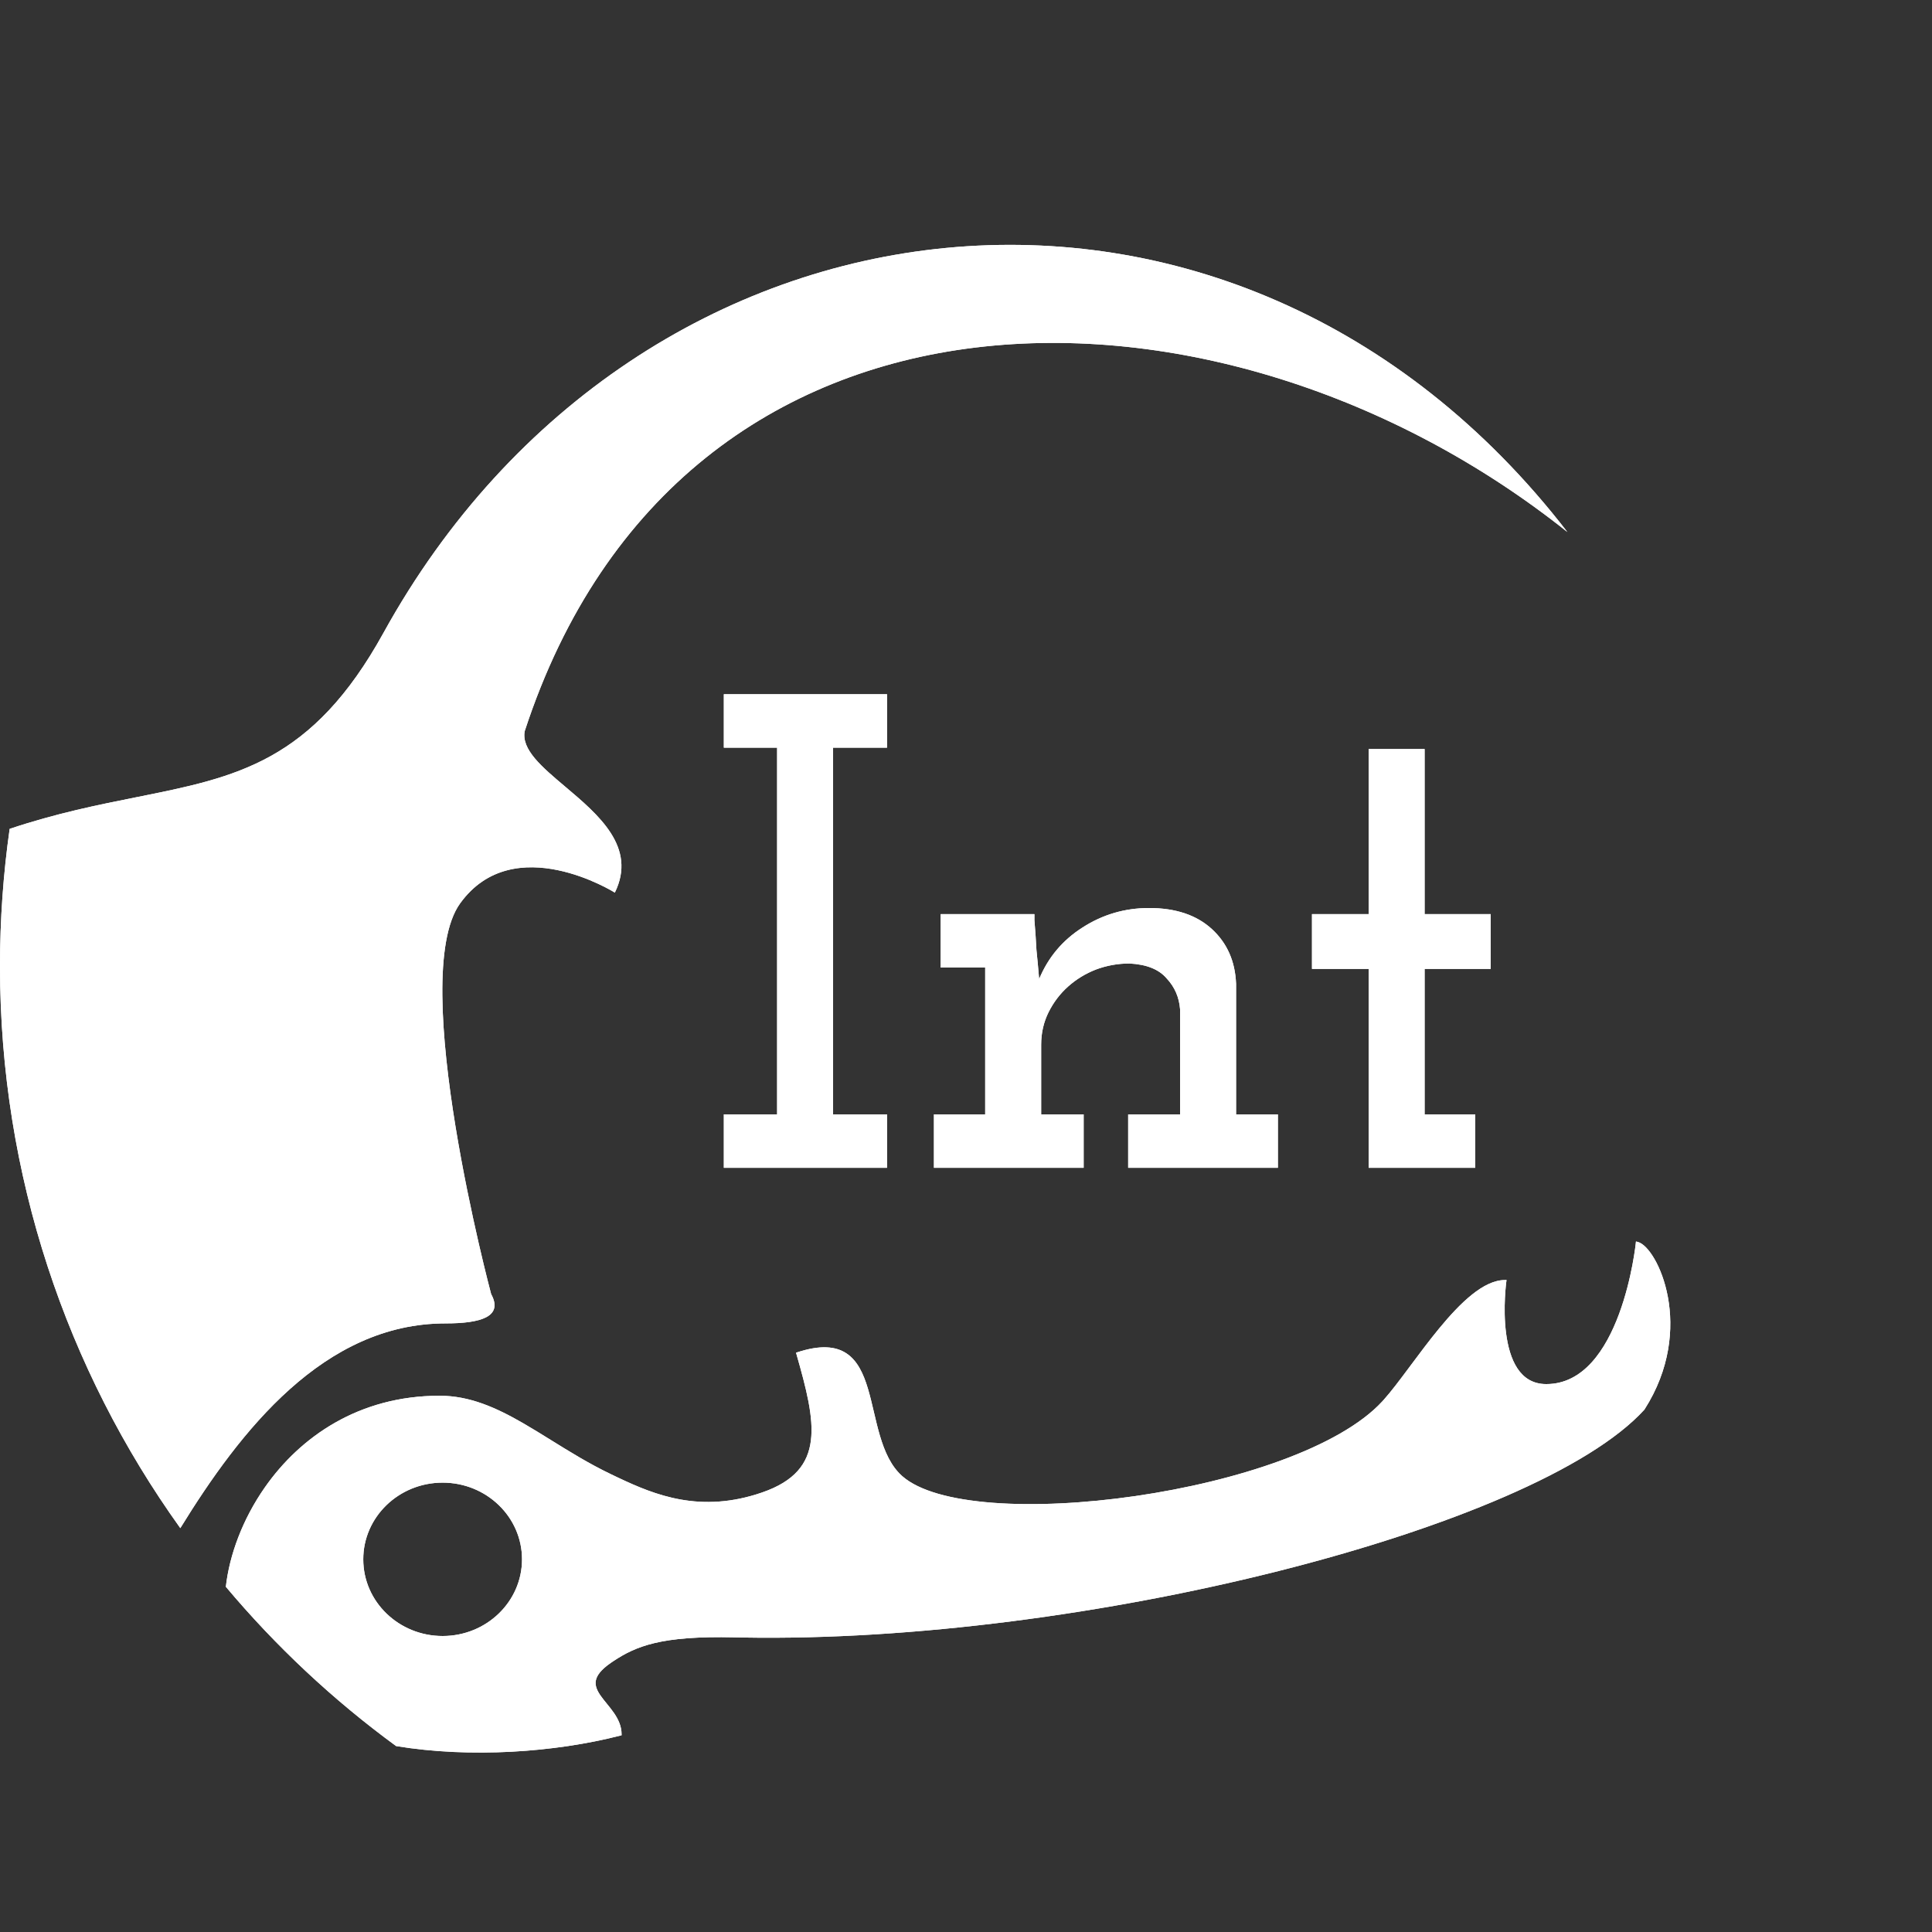 <svg xmlns="http://www.w3.org/2000/svg" width="512" height="512" viewBox="0 0 512 512" fill="none"><rect x="0" y="0" width="512" height="512" fill="#333333" stroke="none"/><path d="M0 256C0 243.663 0.873 231.53 2.56 219.659C14.928 215.514 26.02 213.295 36.146 211.269C62.785 205.941 82.734 201.95 101.616 167.737C169.14 45.385 327.309 26.902 415.376 140.995C323.744 67.904 180.769 66.121 139.053 193.765C138.12 198.633 143.629 203.281 149.775 208.466C158.642 215.947 168.838 224.548 162.941 236.55C162.941 236.55 136.149 219.71 121.939 239.403C107.728 259.095 130.154 342.931 130.154 342.931C133.434 348.948 127.421 350.716 118.061 350.716C85.867 350.716 63.724 379.07 47.785 404.972C17.706 363.006 0 311.571 0 256ZM70.202 394.151C64.278 402.611 60.794 412.1 59.851 420.513C73.128 436.327 88.283 450.512 104.972 462.726C124.605 465.961 147.001 464.427 164.456 459.933L164.725 459.864V459.588C164.725 457.435 163.833 455.603 162.716 453.971C162.157 453.156 161.535 452.382 160.933 451.641L160.791 451.466C160.237 450.785 159.707 450.133 159.25 449.488C158.25 448.078 157.655 446.777 157.894 445.41C158.135 444.038 159.238 442.482 161.943 440.628L162.555 440.215C165.621 438.174 168.817 436.536 173.433 435.435C178.368 434.257 184.94 433.689 194.727 433.917L196.876 433.961C242.131 434.756 294.269 427.582 338.784 416.351C361.396 410.646 382.049 403.893 398.839 396.602C415.618 389.316 428.578 381.478 435.766 373.584L435.786 373.562L435.802 373.537C442.696 362.759 443.527 351.973 442.008 343.735C441.249 339.618 439.902 336.131 438.426 333.595C437.688 332.328 436.914 331.29 436.158 330.529C435.41 329.775 434.651 329.264 433.94 329.101L433.546 329.011L433.504 329.419L433.502 329.438L433.5 329.458C433.499 329.474 433.497 329.494 433.494 329.517C433.486 329.588 433.474 329.693 433.458 329.829C433.425 330.103 433.374 330.507 433.303 331.02C433.159 332.046 432.931 333.512 432.595 335.273C431.922 338.796 430.815 343.489 429.08 348.178C427.343 352.87 424.986 357.536 421.823 361.023C418.665 364.504 414.719 366.797 409.783 366.797C406.225 366.797 403.799 365.148 402.137 362.648C400.463 360.13 399.567 356.745 399.125 353.32C398.684 349.902 398.7 346.478 398.828 343.905C398.891 342.619 398.983 341.548 399.058 340.799C399.096 340.425 399.13 340.131 399.154 339.931L399.159 339.888C399.162 339.868 399.164 339.849 399.166 339.831C399.173 339.779 399.179 339.736 399.183 339.703C399.185 339.689 399.186 339.677 399.187 339.666L399.19 339.646L399.192 339.633L399.249 339.221H398.839C395.982 339.221 393.017 340.746 390.082 343.092C387.139 345.444 384.178 348.663 381.321 352.137C378.724 355.295 376.203 358.678 373.855 361.829L373.84 361.849L373.475 362.338L373.154 362.77C370.763 365.974 368.571 368.876 366.67 371L366.293 371.414C360.69 377.486 351.064 382.78 339.45 387.045C327.846 391.307 314.296 394.527 300.884 396.473C287.472 398.419 274.211 399.088 263.185 398.256C257.672 397.839 252.725 397.048 248.601 395.857C244.602 394.701 241.401 393.176 239.204 391.274L238.994 391.088C236.103 388.475 234.438 384.681 233.203 380.52C232.586 378.443 232.081 376.287 231.58 374.155L231.575 374.131C231.078 372.01 230.585 369.911 229.997 367.955C228.819 364.04 227.235 360.612 224.358 358.685C221.461 356.745 217.354 356.388 211.284 358.374L210.958 358.481L211.053 358.811C213.645 367.886 215.669 375.584 214.897 381.763C214.512 384.836 213.436 387.522 211.395 389.81C209.35 392.102 206.315 394.02 201.977 395.518C185.698 401.14 173.615 396.232 163.823 391.596L161.895 390.676C156.111 387.903 150.924 384.684 145.971 381.61C143.498 380.075 141.083 378.576 138.681 377.187C131.493 373.031 124.459 369.885 116.502 369.885C95.115 369.885 79.58 380.758 70.202 394.151ZM235.075 309.482H191.822V295.318H205.942V198.142H191.822V183.978H235.075V198.142H220.776V295.318H235.075V309.482ZM287.18 309.482H247.501V295.318H261.085V256.412H249.288V242.248H274.132V243.861C274.37 246.73 274.549 249.359 274.668 251.75C274.907 254.021 275.145 256.591 275.383 259.46C277.766 253.722 281.579 249.18 286.822 245.833C292.184 242.367 298.082 240.634 304.517 240.634C311.547 240.634 317.087 242.487 321.139 246.192C325.19 249.897 327.335 254.738 327.573 260.715V295.318H338.654V309.482H298.976V295.318H312.738V267.528C312.5 264.3 311.308 261.551 309.164 259.28C307.138 256.89 303.861 255.575 299.333 255.336C296.235 255.336 293.256 255.874 290.397 256.949C287.656 258.025 285.213 259.519 283.069 261.432C280.924 263.344 279.196 265.615 277.885 268.245C276.575 270.874 275.919 273.743 275.919 276.851V295.318H287.18V309.482ZM390.942 309.482H362.702V256.77H347.689V242.248H362.702V198.5H377.537V242.248H395.053V256.77H377.537V295.318H390.942V309.482ZM96.268 413.237C96.268 402.013 105.686 392.914 117.304 392.914C128.922 392.914 138.34 402.013 138.34 413.237C138.34 424.461 128.922 433.56 117.304 433.56C105.686 433.56 96.268 424.461 96.268 413.237Z" fill="white"></path><path fill-rule="evenodd" clip-rule="evenodd" d="M436.158 330.529C435.41 329.775 434.651 329.264 433.94 329.101L433.546 329.011L433.504 329.419L433.502 329.438C433.501 329.456 433.498 329.482 433.494 329.517C433.486 329.588 433.474 329.693 433.458 329.829C433.425 330.103 433.374 330.507 433.303 331.02C433.159 332.046 432.931 333.512 432.595 335.273C431.922 338.796 430.815 343.489 429.08 348.178C427.343 352.87 424.986 357.536 421.823 361.023C418.665 364.504 414.719 366.797 409.783 366.797C406.225 366.797 403.799 365.148 402.137 362.648C400.463 360.13 399.567 356.745 399.125 353.32C398.684 349.902 398.7 346.478 398.828 343.905C398.891 342.619 398.983 341.548 399.058 340.799C399.096 340.425 399.13 340.131 399.154 339.931C399.166 339.831 399.176 339.755 399.183 339.703C399.185 339.689 399.186 339.677 399.187 339.666C399.188 339.658 399.189 339.652 399.19 339.646C399.191 339.64 399.191 339.636 399.192 339.633L399.249 339.221H398.839C395.982 339.221 393.017 340.746 390.082 343.092C387.139 345.444 384.178 348.663 381.321 352.137C378.724 355.295 376.203 358.678 373.855 361.829C373.85 361.836 373.845 361.843 373.84 361.849C373.609 362.159 373.38 362.465 373.154 362.77C370.763 365.974 368.571 368.876 366.67 371L366.293 371.414C360.69 377.486 351.064 382.78 339.45 387.045C327.846 391.307 314.296 394.527 300.884 396.473C287.472 398.419 274.211 399.088 263.185 398.256C257.672 397.839 252.725 397.048 248.601 395.857C244.602 394.701 241.401 393.176 239.204 391.274L238.994 391.088C236.103 388.475 234.438 384.681 233.203 380.52C232.586 378.443 232.081 376.287 231.58 374.155L231.575 374.131C231.078 372.01 230.585 369.911 229.997 367.955C228.819 364.04 227.235 360.612 224.358 358.685C221.461 356.745 217.354 356.388 211.284 358.374L210.958 358.481L211.053 358.811C213.645 367.886 215.669 375.584 214.897 381.763C214.512 384.836 213.436 387.522 211.395 389.81C209.35 392.102 206.315 394.02 201.977 395.518C185.698 401.14 173.615 396.232 163.823 391.596L161.895 390.676C156.111 387.903 150.924 384.684 145.971 381.61C143.498 380.075 141.083 378.576 138.681 377.187C131.493 373.031 124.459 369.885 116.502 369.885C95.115 369.885 79.58 380.758 70.202 394.151C64.278 402.611 60.794 412.1 59.851 420.513C73.128 436.327 88.283 450.512 104.972 462.726C124.605 465.961 147.001 464.427 164.456 459.933L164.725 459.864V459.588C164.725 457.435 163.833 455.603 162.716 453.971C162.157 453.156 161.535 452.382 160.933 451.641L160.791 451.466C160.237 450.785 159.707 450.133 159.25 449.488C158.25 448.078 157.655 446.777 157.894 445.41C158.135 444.038 159.238 442.482 161.943 440.628L162.555 440.215C165.621 438.174 168.817 436.536 173.433 435.435C178.368 434.257 184.94 433.689 194.727 433.917L196.876 433.961C242.131 434.756 294.269 427.582 338.784 416.351C361.396 410.646 382.049 403.893 398.839 396.602C415.618 389.316 428.578 381.478 435.766 373.584L435.786 373.562L435.802 373.537C442.696 362.759 443.527 351.973 442.008 343.735C441.249 339.618 439.902 336.131 438.426 333.595C437.688 332.328 436.914 331.29 436.158 330.529ZM433.86 329.449L433.504 329.419C433.504 329.419 433.506 329.413 433.86 329.449ZM96.268 413.237C96.268 402.013 105.686 392.914 117.304 392.914C128.922 392.914 138.34 402.013 138.34 413.237C138.34 424.461 128.922 433.56 117.304 433.56C105.686 433.56 96.268 424.461 96.268 413.237Z" fill="white"></path><path d="M118.061 350.716C85.867 350.716 63.724 379.07 47.785 404.972C17.706 363.006 0 311.571 0 256C0 243.663 0.873 231.53 2.56 219.659C14.928 215.514 26.02 213.295 36.146 211.269C62.785 205.941 82.734 201.95 101.616 167.737C169.14 45.385 327.309 26.902 415.376 140.995C323.744 67.904 180.769 66.121 139.053 193.765C138.12 198.633 143.629 203.281 149.775 208.466C158.642 215.947 168.838 224.548 162.941 236.55C162.941 236.55 136.149 219.71 121.939 239.403C107.728 259.095 130.154 342.931 130.154 342.931C133.434 348.948 127.421 350.716 118.061 350.716Z" fill="white"></path><path d="M235.075 309.482H191.822V295.318H205.942V198.142H191.822V183.978H235.075V198.142H220.776V295.318H235.075V309.482Z" fill="white"></path><path d="M287.18 309.482H247.501V295.318H261.085V256.412H249.288V242.248H274.132V243.861C274.37 246.73 274.549 249.359 274.668 251.75C274.907 254.021 275.145 256.591 275.383 259.46C277.766 253.722 281.579 249.18 286.822 245.833C292.184 242.367 298.082 240.634 304.517 240.634C311.547 240.634 317.087 242.487 321.139 246.192C325.19 249.897 327.335 254.738 327.573 260.715V295.318H338.654V309.482H298.976V295.318H312.738V267.528C312.5 264.3 311.308 261.551 309.164 259.28C307.138 256.89 303.861 255.575 299.333 255.336C296.235 255.336 293.256 255.874 290.397 256.949C287.656 258.025 285.213 259.519 283.069 261.432C280.924 263.344 279.196 265.615 277.885 268.245C276.575 270.874 275.919 273.743 275.919 276.851V295.318H287.18V309.482Z" fill="white"></path><path d="M390.942 309.482H362.702V256.77H347.689V242.248H362.702V198.5H377.537V242.248H395.053V256.77H377.537V295.318H390.942V309.482Z" fill="white"></path></svg>